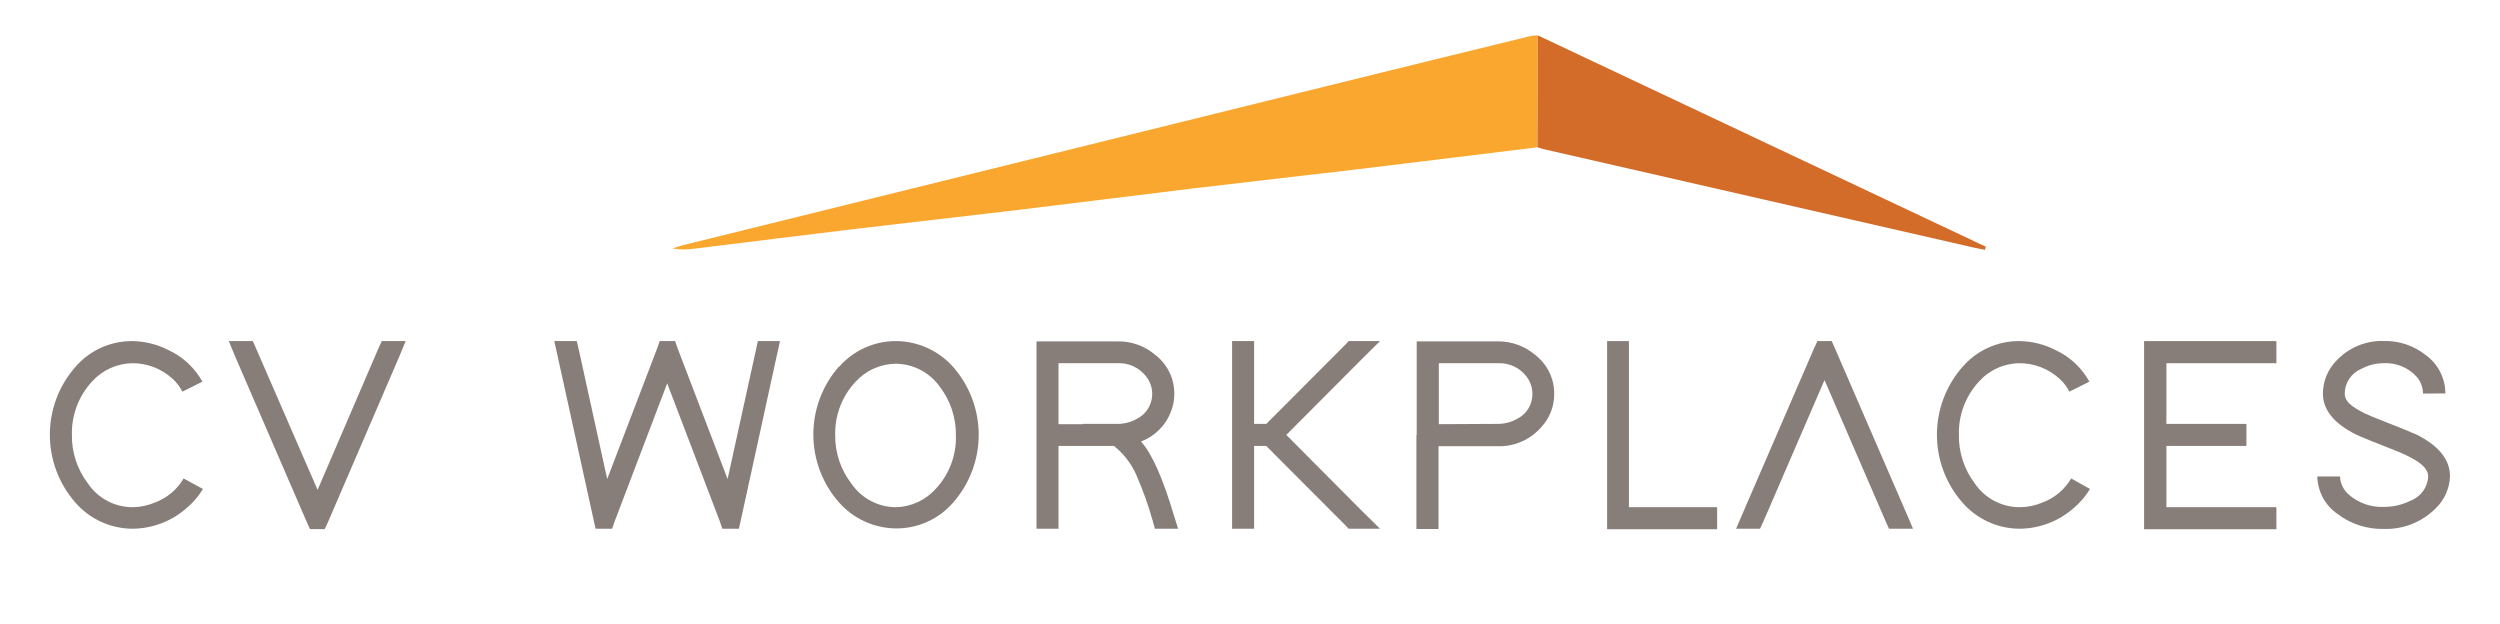 <svg width="1026" height="256" viewBox="0 0 1026 256" fill="none" xmlns="http://www.w3.org/2000/svg">
<path d="M83.274 200.676C81.529 203.598 79.309 206.209 76.707 208.401C70.54 213.888 62.59 216.94 54.341 216.99C49.894 216.969 45.504 215.998 41.462 214.141C37.421 212.284 33.822 209.585 30.907 206.223C24.171 198.533 20.457 188.653 20.457 178.424C20.457 168.195 24.171 158.315 30.907 150.625C33.792 147.268 37.37 144.578 41.395 142.741C45.42 140.903 49.794 139.962 54.217 139.982C59.447 140.04 64.591 141.32 69.238 143.721C75.087 146.461 79.926 150.975 83.069 156.624L74.861 160.734C73.838 158.712 72.446 156.9 70.757 155.392C66.27 151.296 60.411 149.038 54.341 149.063C51.199 149.108 48.101 149.802 45.24 151.103C42.38 152.405 39.819 154.284 37.719 156.624C32.255 162.57 29.312 170.408 29.511 178.486C29.405 185.627 31.688 192.599 35.996 198.293C38.013 201.315 40.74 203.795 43.939 205.515C47.138 207.235 50.71 208.141 54.341 208.155C57.529 208.128 60.681 207.471 63.616 206.223C68.546 204.389 72.693 200.905 75.353 196.361L83.274 200.676Z" fill="#877D79"/>
<path d="M93.894 139.981H103.744L104.975 142.735L130.338 201.045L155.413 142.735L156.686 139.981H166.494L163.786 146.515L134.524 214.442L133.252 217.154H127.219L125.988 214.442L96.603 146.515L93.894 139.981Z" fill="#877D79"/>
<path d="M227.484 139.981H236.718L237.539 143.515L249.195 196.607L269.715 142.94L270.741 139.981H277.061L278.087 142.94L298.607 196.607L310.262 143.515L311.042 139.981H320.112L318.88 145.529L304.024 213.497L303.244 216.989H296.432L295.447 214.031L273.819 157.323L252.231 214.031L251.205 216.989H244.434L243.654 213.497L228.716 145.529L227.484 139.981Z" fill="#877D79"/>
<path d="M344.288 150.625C347.198 147.276 350.793 144.593 354.829 142.757C358.865 140.921 363.247 139.974 367.68 139.981C372.127 139.999 376.521 140.956 380.573 142.79C384.625 144.624 388.245 147.294 391.196 150.625C397.94 158.311 401.66 168.192 401.66 178.424C401.66 188.655 397.94 198.537 391.196 206.223C388.287 209.583 384.686 212.274 380.642 214.11C376.597 215.947 372.204 216.887 367.762 216.866C363.306 216.833 358.907 215.857 354.854 214.002C350.802 212.146 347.187 209.453 344.247 206.1C337.511 198.409 333.797 188.529 333.797 178.301C333.797 168.072 337.511 158.192 344.247 150.501L344.288 150.625ZM349.377 198.416C351.409 201.405 354.137 203.853 357.326 205.55C360.515 207.247 364.069 208.141 367.68 208.154C370.791 208.084 373.855 207.373 376.679 206.065C379.503 204.757 382.028 202.88 384.096 200.552C389.598 194.63 392.548 186.776 392.304 178.691C392.402 171.499 390.09 164.483 385.738 158.761C383.662 155.824 380.913 153.429 377.72 151.777C374.528 150.125 370.986 149.265 367.393 149.268C364.286 149.341 361.227 150.049 358.404 151.349C355.581 152.65 353.054 154.515 350.977 156.83C345.487 162.759 342.539 170.609 342.769 178.691C342.698 185.822 345.025 192.77 349.377 198.416V198.416Z" fill="#877D79"/>
<path d="M481.69 211.233L483.495 216.986H473.974L473.071 213.699C471.25 207.25 468.987 200.934 466.3 194.796C464.24 190.186 461.1 186.14 457.148 183.002H434.412V216.986H425.383V178.482V144.622V140.101H429.938H458.666C464.275 140.001 469.729 141.943 474.015 145.567C476.511 147.455 478.528 149.904 479.904 152.716C481.28 155.529 481.976 158.626 481.936 161.757C481.928 164.191 481.469 166.601 480.582 168.866C479.524 171.68 477.878 174.236 475.755 176.362C473.632 178.488 471.08 180.135 468.27 181.194C472.825 186.249 477.216 196.275 481.69 211.233ZM444.261 173.962H458.707C461.454 173.969 464.155 173.261 466.546 171.907C468.074 171.143 469.411 170.045 470.461 168.696C471.51 167.346 472.245 165.779 472.611 164.108C472.977 162.438 472.965 160.706 472.576 159.041C472.187 157.376 471.431 155.819 470.363 154.484C468.988 152.699 467.203 151.273 465.159 150.329C463.115 149.384 460.874 148.949 458.625 149.06H434.412V174.085H444.343L444.261 173.962Z" fill="#877D79"/>
<path d="M514.685 183.006V216.989H505.656V139.981H514.685V173.965H519.692L552.237 141.338L553.509 139.981H566.354L558.557 147.707L527.9 178.485L558.557 209.305L566.354 216.989H553.468L552.196 215.633L519.651 183.006H514.685Z" fill="#877D79"/>
<path d="M581.418 178.48V144.619V140.099H585.932H614.66C620.239 140.033 625.655 141.972 629.927 145.565C632.423 147.452 634.44 149.902 635.816 152.714C637.192 155.527 637.888 158.624 637.848 161.755C637.864 166.792 635.955 171.643 632.513 175.316C630.303 177.863 627.554 179.885 624.466 181.235C621.378 182.586 618.028 183.231 614.66 183.123H590.365V217.107H581.295V178.603L581.418 178.48ZM614.784 173.96C617.517 173.965 620.205 173.257 622.581 171.905C624.503 170.974 626.118 169.512 627.238 167.692C628.358 165.872 628.935 163.769 628.901 161.632C628.899 159.04 628.032 156.524 626.439 154.482C625.075 152.706 623.303 151.285 621.274 150.341C619.245 149.397 617.019 148.957 614.784 149.057H590.488V174.083L614.784 173.96Z" fill="#877D79"/>
<path d="M659.438 139.981H668.507V208.154H704.705V217.195H659.561V139.981H659.438Z" fill="#877D79"/>
<path d="M722.309 216.989H712.5L715.209 210.661L744.593 142.735L745.866 139.981H751.734L752.965 142.735L782.391 210.661L785.1 216.989H775.25L774.019 214.277L748.779 155.967L723.581 214.277L722.309 216.989Z" fill="#877D79"/>
<path d="M857.731 200.676C855.986 203.598 853.767 206.209 851.164 208.401C844.997 213.888 837.047 216.94 828.798 216.99C824.351 216.969 819.961 215.998 815.919 214.141C811.878 212.284 808.279 209.585 805.364 206.223C798.628 198.533 794.914 188.653 794.914 178.424C794.914 168.195 798.628 158.315 805.364 150.625C808.249 147.268 811.828 144.578 815.852 142.741C819.877 140.903 824.251 139.962 828.675 139.982C833.904 140.04 839.048 141.32 843.695 143.721C849.54 146.451 854.369 150.97 857.485 156.624L849.277 160.734C848.254 158.712 846.862 156.9 845.173 155.392C840.682 151.303 834.826 149.046 828.757 149.063C825.613 149.098 822.512 149.788 819.65 151.09C816.788 152.392 814.229 154.277 812.135 156.624C806.656 162.56 803.711 170.406 803.927 178.486C803.825 185.62 806.092 192.587 810.371 198.293C812.423 201.348 815.198 203.848 818.449 205.568C821.7 207.289 825.326 208.178 829.003 208.155C832.191 208.124 835.342 207.468 838.278 206.223C843.202 204.377 847.345 200.896 850.015 196.361L857.731 200.676Z" fill="#877D79"/>
<path d="M934.23 139.981V149.062H889.086V173.965H921.918V183.005H889.086V208.154H934.23V217.194H879.934V139.981H934.23Z" fill="#877D79"/>
<path d="M994.401 161.515C994.392 158.859 993.381 156.304 991.569 154.364C989.879 152.579 987.822 151.18 985.541 150.265C983.26 149.35 980.808 148.94 978.354 149.063C975.163 149.04 972.017 149.817 969.202 151.324C967.172 152.149 965.431 153.557 964.197 155.37C962.963 157.183 962.291 159.321 962.266 161.515C962.291 162.34 962.487 163.152 962.841 163.898C964.113 166.364 968.381 169.035 975.645 171.829C984.592 175.363 990.01 177.541 991.815 178.363C1000.93 183.006 1005.48 188.677 1005.48 195.457C1005.39 197.983 1004.81 200.467 1003.76 202.766C1002.71 205.065 1001.22 207.134 999.367 208.854C996.599 211.572 993.311 213.702 989.7 215.114C986.089 216.527 982.229 217.193 978.354 217.072C971.46 217.244 964.713 215.055 959.229 210.867C956.755 209.138 954.722 206.848 953.296 204.185C951.87 201.522 951.091 198.56 951.021 195.539H960.338C960.397 196.917 960.729 198.269 961.314 199.517C961.899 200.766 962.724 201.886 963.744 202.813C967.765 206.42 973.044 208.295 978.436 208.032C982.166 208.041 985.847 207.183 989.189 205.525C991.258 204.768 993.059 203.417 994.365 201.641C995.672 199.865 996.427 197.743 996.535 195.539C996.516 194.671 996.276 193.823 995.837 193.074C994.565 190.485 990.256 187.773 982.951 184.855C974.045 181.362 968.751 179.226 966.986 178.363C957.875 173.842 953.32 168.226 953.32 161.515C953.341 156.53 955.281 151.747 958.737 148.159C961.234 145.447 964.287 143.309 967.688 141.89C971.088 140.471 974.755 139.806 978.436 139.941C984.57 139.82 990.557 141.823 995.386 145.612C997.914 147.413 999.977 149.791 1001.4 152.55C1002.83 155.308 1003.58 158.367 1003.59 161.473L994.401 161.515Z" fill="#877D79"/>
<path d="M630.963 60.443C605.988 63.497 581.024 66.604 556.05 69.595C534.014 72.228 511.957 74.65 489.922 77.293C465.295 80.253 440.689 83.412 416.052 86.372C394.016 89.015 371.959 91.437 349.924 94.07C328.246 96.661 306.579 99.42 284.901 102.063C282.015 102.411 279.108 102.548 275.99 101.968C277.286 101.547 278.56 101.052 279.877 100.726C369.126 78.663 458.364 56.599 547.613 34.557C574.42 27.933 601.238 21.372 628.066 14.811C629.056 14.569 630.11 14.6 631.131 14.516C631.068 29.818 631.015 45.131 630.952 60.433L630.963 60.443Z" fill="#FAA730"/>
<path d="M630.963 60.443C631.026 45.141 631.079 29.828 631.142 14.526C692.425 43.435 753.708 72.344 815.001 101.263C814.874 101.684 814.759 102.105 814.632 102.526C812.915 102.179 811.198 101.873 809.492 101.484C750.821 88.067 692.151 74.639 633.48 61.201C632.627 61.001 631.806 60.696 630.963 60.443Z" fill="#D36B29"/>
</svg>
